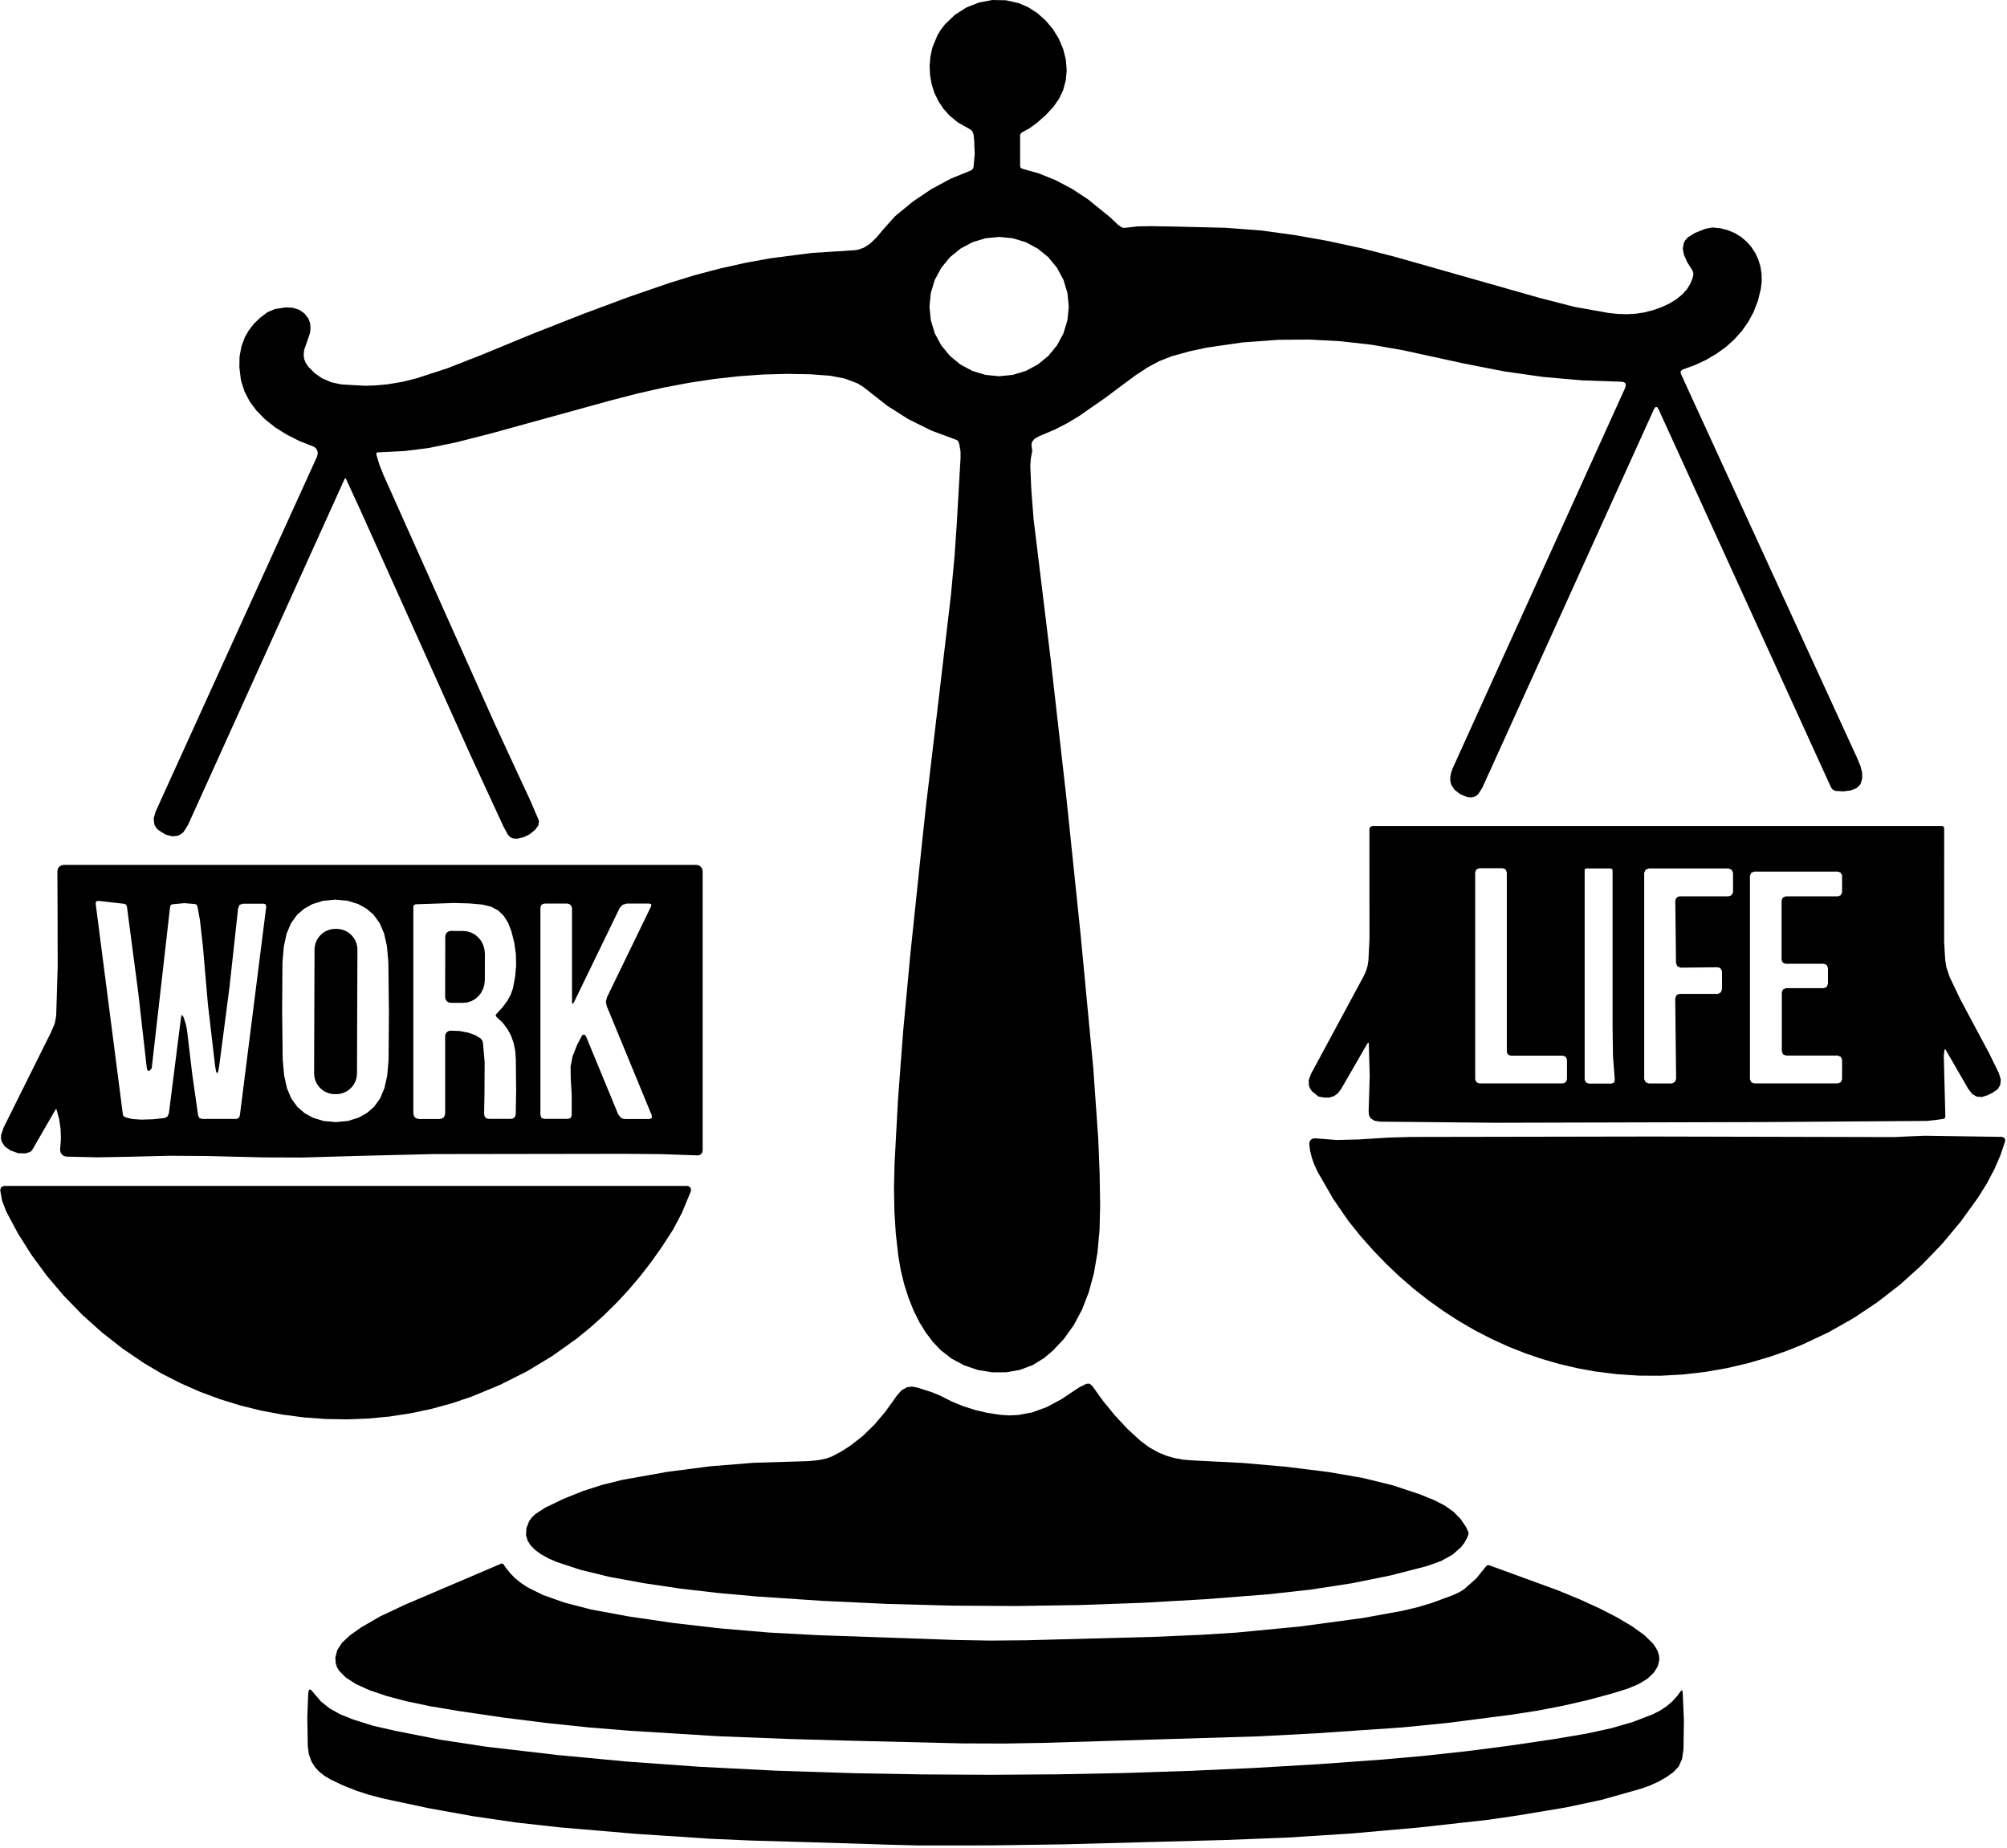 <svg width="569" height="524" viewBox="0 0 569 524" fill="none" xmlns="http://www.w3.org/2000/svg">
<path d="M97.71 135.76L53.3 233.89L52.05 235.86L51.3 236.51L50.47 236.92L48.89 237.11L47.09 236.66L46.88 236.57L44.84 235.31L44.18 234.55L43.75 233.71L43.57 232L44.15 230.03L89.89 129.43L90.09 128.6L89.97 127.77L89.55 127.07L88.89 126.62L88.81 126.59L84.88 125.03L81.18 123.16L77.92 121.1L75.07 118.82L72.68 116.37L70.78 113.8L69.33 111.01L68.41 108.16L68.25 107.36L67.86 104.11L67.92 101.07L68.44 98.25L69.4 95.64L70.54 93.65L71.98 91.79L73.74 90.09L75.8 88.53L77.96 87.61L81 87.15L83.05 87.26L84.85 87.85L86.38 88.92L87.46 90.37L87.91 91.62L88.05 93L87.89 94.39L87.4 95.85L86.22 99.23L86.09 100.64L86.26 101.85L86.69 102.91L87.41 103.97L89.22 105.79L91.26 107.22L93.87 108.37L96.78 108.99L103.41 109.37L106.69 109.26L109.95 108.95L114.05 108.26L118.11 107.25L126.81 104.42L135.94 100.85L151.29 94.53L165.38 88.99L178.19 84.22L189.74 80.24L196.88 78.04L204.07 76.14L211.31 74.52L218.59 73.2L230.23 71.71L241.99 70.96L243.18 70.82L244.91 70.22L246.62 69.12L248.36 67.47L250.51 64.93L253.75 61.31L258.82 57.14L264.09 53.59L269.55 50.66L275.2 48.35L275.74 47.98L276.01 47.37L276.34 43.7L276.19 39.94L276.13 39.21L275.98 38.01L275.69 37.27L275.21 36.77L274.43 36.32L271.59 34.72L269.15 32.72L267.46 30.81L266.06 28.71L264.92 26.35L264.12 23.86L263.67 21.31L263.55 18.71L263.77 16.08L264.35 13.46L265.74 10.05L266.74 8.42L267.9 6.9L270.68 4.23L273.94 2.14L277.54 0.71L281.37 0L285.24 0.08L288.88 0.91L291.54 2.07L294.08 3.7L296.47 5.83L298.52 8.27L300.18 10.98L301.41 13.87L302.16 16.83L302.42 19.85L302.17 22.74L301.4 25.57L300.25 28L298.64 30.3L296.56 32.54L294.15 34.7L291.89 36.36L289.8 37.5L289.37 37.86L289.21 38.4V47.09L289.36 47.58L289.81 47.83L294.57 49.18L299.26 51.08L303.9 53.53L308.47 56.52L314.87 61.72L315.63 62.46L316.88 63.66L317.99 64.44L318.44 64.6H318.93L322.41 64.19L326.26 64.12L333.39 64.24L347.49 64.58L357.52 65.34L366.94 66.63L376.43 68.31L385.98 70.38L395.6 72.84L436.77 84.54L446.42 87.01L455.91 88.71L458.67 89L461.29 89.08L463.75 88.94L466.07 88.59L468.65 87.94L471.07 87.09L473.35 86.01L475.3 84.81L476.89 83.51L478.24 82.03L479.21 80.48L479.88 78.76L480.11 77.71L479.89 76.8L478.33 74.32L477.41 72.24L477.09 70.46L477.34 68.96L477.79 68.12L478.49 67.32L480.53 66.04L483.53 64.86L485.45 64.49L487.72 64.71L489.84 65.25L491.88 66.11L493.71 67.25L495.24 68.56L496.56 70.07L497.65 71.76L498.5 73.6L499.1 75.57L499.42 77.64L499.46 79.7L499.23 81.8L498.38 85.29L497.12 88.53L495.63 91.28L493.85 93.81L491.72 96.2L489.33 98.35L486.59 100.33L483.63 102.06L480.38 103.57L476.97 104.8L476.92 104.82L476.48 105.25L476.5 105.87L477.59 108.27L526.51 214.9L527.45 217.16L527.92 219.05L527.95 220.74L527.52 222.17L527.3 222.55L526.31 223.48L524.7 224.1L522.59 224.36L520.38 224.23L519.64 223.91L519.14 223.29L470.23 116.07L469.9 115.52L469.56 115.33L469.22 115.52L468.88 116.08L420.22 223.4L419.14 225.09L418.5 225.63L417.79 225.97L417.01 226.11L416.15 226.04L414.24 225.28L413.86 225.06L412.36 223.9L411.45 222.51L411.18 221.44L411.17 220.27L411.42 218.99L411.94 217.61L460.71 110.05L460.95 109.24L460.83 108.67L460.37 108.34L459.57 108.22L448.57 107.84L437.52 106.87L426.42 105.29L415.26 103.11L397.68 99.28L388.83 97.74L380.01 96.74L371.2 96.27L362.41 96.34L352.21 97.09L342.03 98.57L337.28 99.59L332.37 100.96L331.95 101.09L328.64 102.4L325.34 104.17L321.86 106.46L316.95 110.1L313.45 112.73L305.75 118.08L302.43 120.05L299.21 121.71L294.49 123.73L293.29 124.4L292.6 125.28L292.42 126.16L292.57 127.17L292.65 127.7L292.59 128.15L292.25 129.97L292.1 132.09L292.34 137.98L292.53 140.77L293.03 147.16L297.91 187.22L302.37 226.55L306.38 265.16L309.97 303.03L311.37 322.98L311.75 332.51L311.9 341.74L311.73 348.69L311.14 355.13L310.13 360.98L308.67 366.38L306.78 371.26L304.43 375.67L301.66 379.56L298.47 382.95L295.89 385.11L292.75 387.03L289.16 388.38L285.29 389.06L281.35 389.08L277.27 388.42L273.36 387.1L269.82 385.22L266.69 382.78L264.52 380.5L262.47 377.8L260.65 374.85L259 371.53L257.57 367.96L256.35 364.13L255.37 360.09L254.66 355.97L253.97 349.82L253.57 343.47L253.45 336.8L253.61 329.92L254.59 311.71L256.06 292.28L258.05 270.95L261.17 241.14L262.5 228.73L266.15 197.97L269.61 168.59L270.61 157.81L271.26 148.3L272.32 129.95V128L272.01 126.14L271.76 125.32L271.53 124.93L271.11 124.69L264.13 122.11L257.54 118.85L251.52 115.03L245.87 110.57L244.49 109.52L243.01 108.65L239.53 107.33L235.36 106.53L229.72 106.11L223.1 106L216.29 106.18L209.48 106.67L202.48 107.45L195.38 108.52L188.1 109.9L180.58 111.6L172.85 113.61L139.45 122.82L129.41 125.39L121.5 127.02L114.74 127.87L107.09 128.26L106.72 128.4L106.68 128.79L107.56 131.76L108.72 134.67L140.18 205.02L146.5 218.69L150.4 227.08L152.71 232.47L152.81 232.86L152.63 234L151.74 235.24L150.13 236.55L148.49 237.34L146.64 237.8L145.35 237.7L144.6 237.28L143.99 236.65L142.76 234.38L142.49 233.8L133.16 213.58L124.77 194.91L112.13 166.78L102.23 144.77L98.1 135.79L97.89 135.57L97.71 135.76ZM303.01 86.92L302.63 83.07L301.51 79.36L299.68 75.95L297.23 72.95L294.23 70.5L290.82 68.67L287.11 67.55L283.26 67.17L279.41 67.55L275.7 68.67L272.29 70.5L269.29 72.95L266.84 75.95L265.01 79.36L263.89 83.07L263.51 86.92L263.89 90.77L265.01 94.48L266.84 97.89L269.29 100.89L272.29 103.34L275.7 105.17L279.41 106.29L283.26 106.67L287.11 106.29L290.82 105.17L294.23 103.34L297.23 100.89L299.68 97.89L301.51 94.48L302.63 90.77L303.01 86.92Z" fill="black"/>
<path d="M388.071 295.93L387.951 295.55L387.671 295.84L380.201 308.77L379.301 309.96L378.201 310.76L376.921 311.17L375.431 311.19L373.801 310.89L371.941 309.38L371.381 308.55L371.061 307.66L371.051 306.16L371.651 304.52L386.531 276.92L387.241 275.41L387.721 273.84L387.961 272.22L388.261 266.19L388.241 235.1L388.461 234.43L389.121 234.21H550.571L551.031 234.36L551.191 234.82L551.181 267.2L551.481 272.15L551.821 274.25L552.711 276.93L555.641 283.07L559.981 291.23L563.981 298.7L566.711 304.3L567.251 306.13L567.061 307.69L566.291 308.86L564.931 309.8L563.651 310.44L561.951 311.01L560.451 310.93L559.151 310.18L558.051 308.77L551.631 297.66L551.391 297.43L551.261 297.73L551.081 299.37L551.521 316.57L551.391 317.03L550.941 317.23L549.091 317.49L546.291 317.8L500.471 318.12L423.971 318.32L391.221 318L389.601 317.73L388.541 317L388.111 316.14L388.021 315L388.321 305.13L388.071 295.93ZM443.091 307.16L443.911 306.82L444.251 306V300.46L443.911 299.64L443.091 299.3H428.351L427.671 299.08L427.321 298.67L427.191 298.14V247.31L426.851 246.49L426.031 246.15H419.391L418.571 246.49L418.231 247.31V306L418.571 306.82L419.391 307.16H443.091ZM457.801 306.07L457.291 299.39L457.181 291.19V246.77L457.011 246.38L456.621 246.22H449.731L449.381 246.34L449.261 246.69V306.03L449.611 306.87L450.441 307.21H456.781L457.621 306.92L457.801 306.07ZM473.881 307.17L474.051 307.16L474.871 306.72L475.191 305.85L474.941 283.1L475.241 282.25L475.691 281.9L476.251 281.78H486.891L487.081 281.77L487.881 281.33L488.201 280.47V275.55L488.101 275.04L487.811 274.61L487.381 274.33L486.871 274.24L476.481 274.35L475.551 273.98L475.161 273.06L474.961 255.44L475.061 254.94L475.341 254.51L475.771 254.22L476.271 254.12H490.021L490.791 253.87L491.271 253.21L491.331 252.81V247.53L491.321 247.41L490.901 246.56L490.021 246.22H467.451L466.541 246.59L466.141 247.49V247.53V305.86L466.151 305.98L466.571 306.83L467.451 307.17H473.881ZM506.351 299.27L505.511 298.92L505.161 298.08V281.35L505.511 280.51L506.351 280.16H517.051L517.891 279.81L518.241 278.97V274.43L517.891 273.59L517.051 273.24H506.281L505.681 273.08L505.251 272.64L505.091 272.05V255.32L505.441 254.48L506.281 254.13H521.051L521.851 253.82L522.231 253.06L522.241 252.94V248.3L522.221 248.08L521.811 247.39L521.051 247.11H497.311L496.471 247.46L496.121 248.3V305.97L496.471 306.81L497.311 307.16H521.051L521.891 306.81L522.241 305.97V300.46L521.891 299.62L521.051 299.27H506.351Z" fill="black"/>
<path d="M16.02 314.57L15.91 314.42L15.76 314.55L9.16 325.98L8.83 326.38L8.4 326.65L7.17 327L5.14 326.95L3 326.19L1.38 325.05L0.47 323.65L0.29 322.78L0.31 321.83L1.01 319.71L14.45 292.69L15.52 290.19L15.93 288.04L16.35 274.32L16.32 256.77L16.27 246.97L16.41 246.3L16.79 245.72L17.37 245.34L18.05 245.21H197.43L198.11 245.35L198.69 245.73L199.07 246.31L199.21 246.99V326.2V326.23L199.09 326.76L198.77 327.2L198.31 327.49L197.77 327.57L187.42 327.21L176.72 327.12L122.72 327.2L101.74 327.71L85.61 328.18L74.47 328.14L74.23 328.13L58.4 327.74L47.89 327.68L36.6 327.96L27.61 328.12L18.84 327.92L18.11 327.74L17.51 327.28L17.13 326.63L17.04 325.88L17.05 325.81L17.27 322.88L17.18 320.05L16.78 317.33L16.07 314.72L16.02 314.57ZM79.99 286.63L80.15 300.43L80.56 304.92L81.36 308.54L82.61 311.48L84.37 313.89L86.37 315.6L88.71 316.89L91.76 317.82L95.21 318.13L98.65 317.81L101.7 316.85L104.03 315.55L106.02 313.84L107.77 311.42L109 308.47L109.79 304.85L110.17 300.35L110.26 286.56L110.1 272.76L109.7 268.27L108.89 264.65L107.64 261.71L105.88 259.3L103.88 257.6L101.55 256.31L98.49 255.37L95.05 255.06L91.6 255.39L88.55 256.34L86.22 257.64L84.23 259.35L82.49 261.77L81.25 264.72L80.46 268.35L80.08 272.84L79.99 286.63ZM52.04 288.38L52.7 290.43L53.04 292.22L54.51 304.62L56.18 316.33L56.54 316.97L57.24 317.23H66.99L67.66 316.98L67.99 316.34L75.48 257.06L75.35 256.42L74.74 256.21H68.92L67.93 256.53L67.51 257.49L65.07 279.8L62.15 302.19L61.85 303.8L61.55 304.34L61.26 303.8L60.98 302.19L58.94 284.68L57.5 268.05L56.69 260.92L55.96 256.93L55.74 256.51L55.32 256.31L52.27 256.06L48.84 256.38L48.42 256.58L48.23 257.03L43.02 302.77L42.92 303L42.41 303.52L42.02 303.63L41.75 303.34L41.6 302.65L39.22 281.62L35.98 257L35.74 256.47L35.21 256.24L27.87 255.41L27.25 255.55L27.12 256.17L34.86 316.15L35.1 316.5L35.73 316.83L37.52 317.26L40.02 317.43L43.33 317.33L46.63 316.98L47.46 316.56L47.87 315.71L51.32 288.46L51.59 287.69L52.04 288.38ZM140.74 288.28L140.5 287.9L140.7 287.5L142.45 285.61L143.81 283.78L144.79 282.02L145.39 280.32L146.04 276.94L146.33 273.64L146.25 270.44L145.81 267.32L145.01 264.1L144.03 261.58L142.79 259.63L141.32 258.19L139.21 257.05L136.75 256.46L133.07 256.13L128.7 256.01L117.86 256.38L117.35 256.59L117.19 257.09V315.45L117.3 316.24L117.64 316.81L118.21 317.15L119 317.26H124.46L125.22 317.15L125.77 316.82L126.1 316.27L126.21 315.5V293.73L126.32 293.16L126.63 292.68L127.11 292.34L127.67 292.21L130.31 292.3L132.83 292.8L134.68 293.46L136.24 294.4L136.68 294.93L136.9 295.5L136.91 295.54L137.4 301.15L137.35 310.2L137.25 315.7L137.34 316.37L137.62 316.84L138.1 317.13L138.76 317.22H144.69L145.34 317.13L145.82 316.85L146.11 316.39L146.22 315.75L146.33 309.23L146.24 300.22L146.06 297.85L145.6 295.64L144.88 293.61L143.88 291.76L142.48 289.91L140.74 288.28ZM162.17 284.03V257.57L162.06 257.03L161.76 256.58L161.31 256.28L160.77 256.17H154.57L154 256.25L153.58 256.49L153.3 256.95L153.21 257.6V316.1L153.49 316.94L154.33 317.22H161L161.81 316.95L162.09 316.15V310.57L161.82 305.93L161.76 302.4L162.32 299.52L163.63 296.19L165.02 293.58L165.14 293.44L165.67 293.32L166.08 293.68L175.24 315.88L176.02 316.91L176.6 317.17L177.3 317.26H184.05L184.81 316.99L184.77 316.19L172.02 285.26L171.77 283.99L172.1 282.71L184.59 256.95L184.66 256.37L184.1 256.17H177.72L176.51 256.52L175.67 257.45L162.72 284.16L162.31 284.69L162.17 284.03Z" fill="black"/>
<path d="M95.441 263.351L95.101 263.35C91.837 263.338 89.182 265.975 89.171 269.239L89.049 304.279C89.037 307.543 91.674 310.198 94.938 310.209L95.278 310.211C98.542 310.222 101.197 307.585 101.208 304.321L101.331 269.282C101.342 266.018 98.705 263.362 95.441 263.351Z" fill="black"/>
<path d="M126.24 265.491L126.36 264.891L126.69 264.391L127.2 264.051L127.8 263.931L131.33 263.941L132.53 264.071L133.68 264.441L134.74 265.041L135.67 265.841L136.44 266.821L137 267.941L137.35 269.161L137.47 270.421L137.45 277.861L137.33 279.121L136.98 280.331L136.41 281.451L135.64 282.431L134.71 283.231L133.65 283.831L132.49 284.201L131.29 284.321L127.76 284.311L127.17 284.191L126.66 283.851L126.32 283.351L126.2 282.751L126.24 265.491Z" fill="black"/>
<path d="M501.91 384.62L495.72 386.45L489.54 387.9L483.27 388.99L477.03 389.7L470.8 390.04L464.62 390.01L458.39 389.6L452.24 388.83L447.19 387.91L442.2 386.74L437.28 385.33L432.43 383.68L427.62 381.77L422.9 379.62L418.27 377.24L413.75 374.63L409.36 371.8L405.08 368.75L400.92 365.49L396.89 362.01L393.03 358.35L389.3 354.49L385.72 350.44L382.29 346.18L377.99 339.94L373.61 332.32L372.65 330.3L371.93 328.3L371.44 326.32L371.18 324.36V324.2L371.32 323.59L371.71 323.08L372.27 322.78L372.9 322.73L379.01 323.21L385.23 323.05L393.48 322.53L399.98 322.34L468.5 322.22L537.06 322.38L541.22 322.18L545.72 322L567.6 322.32L568.3 322.64L568.52 323.37L568.49 323.5L567.15 327.5L565.42 331.5L563.3 335.51L560.8 339.52L555.9 346.31L550.57 352.7L544.84 358.65L538.73 364.17L532.26 369.19L525.45 373.73L518.4 377.72L511.04 381.19L506.53 383L501.91 384.62Z" fill="black"/>
<path d="M133.791 395.931L128.141 397.841L122.401 399.421L116.471 400.681L110.481 401.601L104.401 402.181L98.301 402.411L92.201 402.301L86.111 401.851L80.081 401.061L74.101 399.941L68.191 398.491L62.381 396.701L56.731 394.601L51.211 392.171L45.931 389.481L40.821 386.471L34.721 382.321L28.841 377.711L23.301 372.731L18.081 367.361L13.331 361.761L8.971 355.851L5.101 349.721L1.791 343.521L0.581 340.381L0.051 337.371V337.341L0.361 336.551L1.141 336.221H194.781L195.271 336.331L195.661 336.631L195.891 337.071L195.911 337.571L195.851 337.771L193.381 343.751L190.951 348.381L190.561 349.011L187.671 353.481L184.641 357.761L181.471 361.861L178.151 365.771L174.691 369.491L171.081 373.031L167.331 376.391L163.441 379.561L156.621 384.421L149.411 388.781L141.801 392.611L133.791 395.931Z" fill="black"/>
<path d="M235.941 412.89L238.611 411.45L241.081 409.87L244.571 407.15L247.881 403.93L251.101 400.11L254.351 395.57L255.631 394.13L257.211 393.29L258.521 393.12L259.991 393.37L264.241 394.73L266.551 395.68L269.831 397.35L273.081 398.68L276.451 399.75L279.931 400.57L283.541 401.12L286.201 401.29L288.731 401.17L292.751 400.4L296.771 398.92L300.941 396.69L305.911 393.36L307.961 392.34L308.851 392.29L309.571 392.81L312.831 397.32L316.211 401.44L319.701 405.16L323.311 408.48L325.821 410.35L328.511 411.84L330.721 412.74L333.051 413.4L335.481 413.84L338.021 414.04L352.211 414.76L364.551 415.84L376.831 417.37L386.331 419.02L394.691 421.06L402.521 423.65L406.651 425.33L409.571 426.83L412.031 428.57L414.031 430.58L415.571 432.83L416.251 434.24L416.351 434.69L416.281 435.13L415.861 436.15L415.111 437.48L414.201 438.66L411.781 440.79L408.531 442.58L404.531 444.01L394.191 446.67L383.191 448.89L371.581 450.68L359.501 452.01L341.761 453.4L323.911 454.42L305.971 455.06L287.931 455.33L269.781 455.22L251.541 454.73L233.191 453.87L214.751 452.64L203.411 451.62L192.641 450.36L182.441 448.84L172.801 447.07L164.801 445.12L164.271 444.97L157.881 442.87L155.411 441.79L153.331 440.62L151.641 439.38L150.421 438.11L149.581 436.78L149.141 435.31L149.231 433.29L150.041 431.24L150.751 430.24L151.761 429.27L154.651 427.4L159.961 424.86L165.351 422.7L170.831 420.95L176.391 419.58L176.791 419.5L189.111 417.3L201.411 415.71L213.701 414.72L225.971 414.35L229.241 414.25L231.971 413.98L234.201 413.53L235.941 412.89Z" fill="black"/>
<path d="M142.8 443.56L143.41 444.48L144.7 446.09L146.13 447.53L147.73 448.82L149.63 450.07L153.97 452.21L159.91 454.33L167.56 456.31L178.01 458.25L191.17 460.18L204.51 461.71L218.05 462.85L231.77 463.59L271 464.96L280.63 465.13L290.98 465.04L327.18 464.07L340.44 463.5L350.47 462.87L368.67 461.12L386.48 458.71L397.63 456.68L402.02 455.63L405.62 454.55L406.21 454.35L411.87 452.27L413.78 451.38L415.11 450.55L418.54 447.51L421.33 444.04L421.35 444.02L421.71 443.73L422.15 443.76L441.61 450.86L447.98 453.49L453.6 456.06L458.47 458.56L462.59 461L466.21 463.59L468.62 465.97L469.43 467.11L470.03 468.3L470.36 469.44L470.43 470.61L469.97 472.49L468.84 474.26L467 475.98L464.57 477.46L461.5 478.74L456.99 480.15L450.07 482.01L443.01 483.63L435.8 485.01L428.45 486.15L410.18 488.5L397.56 489.75L372.94 491.43L357.09 492.27L295.51 494.14L284.72 494.32L272.79 494.28L241.65 493.53L224.1 493.04L203.67 492.25L178.51 490.69L166.93 489.75L155.02 488.5L142.8 486.97L130.25 485.13L129.5 485.01L121.85 483.72L115.27 482.34L109.62 480.85L104.81 479.22L100.95 477.48L98.03 475.61L96.12 473.65L95.55 472.68L95.2 471.66L95.07 469.91L95.63 467.8L96.97 465.75L99.17 463.67L102.41 461.37L107.8 458.26L114.74 454.99L142.06 443.33L142.48 443.29L142.8 443.56Z" fill="black"/>
<path d="M105.85 489.3L112.04 490.71L125.1 493.28L137.99 495.24L158.24 497.59L177.74 499.43L198.24 500.9L219.73 502L242.23 502.73L261.52 503.07L280.64 503.18L299.59 503.05L318.37 502.69L336.98 502.08L355.43 501.25L373.7 500.18L391.8 498.87L403.8 497.8L415.91 496.48L428.13 494.9L440.47 493.08L449.81 491.5L456.87 489.96L463 488.18L468.54 486.04L470.63 484.98L472.49 483.75L474.14 482.34L475.56 480.76L476.42 479.56L476.86 479.16L477.06 479.72L477.4 487.8L477.28 495.94L476.88 498.69L475.91 500.84L474.38 502.46L472.37 503.88L470.17 505.13L467.78 506.22L465.19 507.14L454.04 510.29L443.98 512.43L430.31 514.71L422 515.93L402.33 518.12L383.28 519.81L364.83 520.99L346.99 521.68L301.47 522.9L281.48 523.19L271.96 523.21L259.75 523.2L250.57 522.96L249.49 522.91L229.38 522.29L212.88 521.82L201.47 521.32L180.4 519.93L158.53 518.07L146.44 516.72L134.12 514.92L121.57 512.66L108.79 509.94L104.77 508.9L100.91 507.65L97.23 506.18L93.72 504.51L91.98 503.47L90.46 502.26L89.27 500.95L88.33 499.45L87.58 497.43L87.26 495.1L87.12 486.83L87.39 480.05L87.53 479.28L87.8 478.96L88.19 479.1L88.7 479.7L90.97 482.37L93.45 484.36L96.41 486.01L99.98 487.45L105.44 489.18L105.85 489.3Z" fill="black"/>
</svg>
